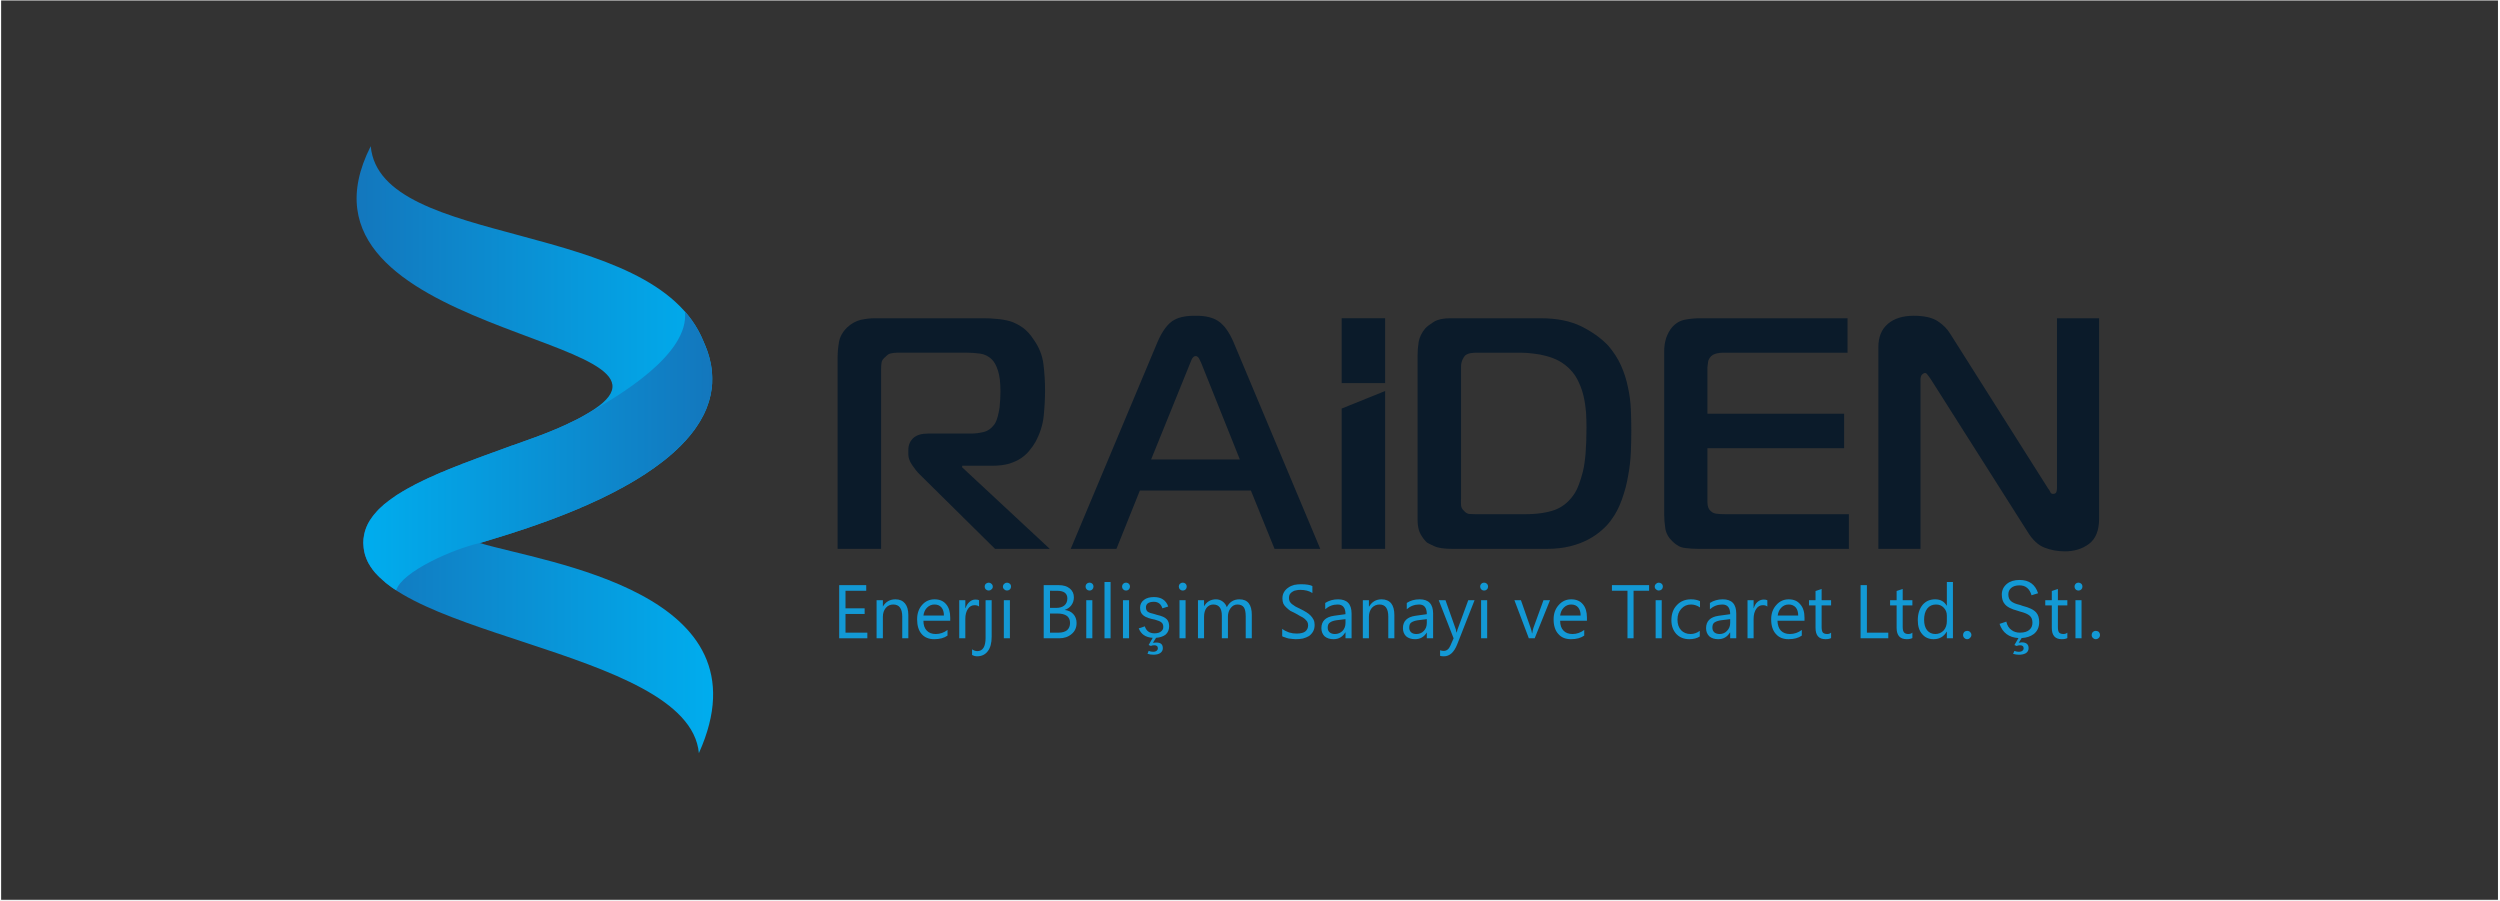 <svg version="1.2" xmlns="http://www.w3.org/2000/svg" viewBox="0 0 1110 400" width="1110" height="400">
	<rect x="0" y="0" width="1110" height="400" fill="#333333" stroke="none"/>
	<title>logo</title>
	<defs>
		<linearGradient id="g1" x2="1" gradientUnits="userSpaceOnUse" gradientTransform="matrix(158.318,0,0,269.509,158.321,64.887)">
			<stop offset="0" stop-color="#1377bd"/>
			<stop offset="1" stop-color="#00adee"/>
		</linearGradient>
		<linearGradient id="g2" x2="1" gradientUnits="userSpaceOnUse" gradientTransform="matrix(154.897,0,0,123.8,161.345,138.307)">
			<stop offset="0" stop-color="#00adee"/>
			<stop offset="1" stop-color="#1377bd"/>
		</linearGradient>
	</defs>
	<style>
		.s0 { fill: none;stroke: #fefefe;stroke-miterlimit:10 } 
		.s1 { fill: #0b1b2a } 
		.s2 { fill: #1399d5 } 
		.s3 { fill: url(#g1) } 
		.s4 { fill: url(#g2) } 
	</style>
	<g id="Layer 1">
		<path id="&lt;Path&gt;" class="s0" d="m1109.6 400h-1109.6v-400.3h1109.6z"/>
		<g id="&lt;Group&gt;">
			<g id="&lt;Group&gt;">
				<path id="&lt;Compound Path&gt;" class="s1" d="m371.9 158.7q0-3.2 0.6-6.8 0.6-3.5 3.6-6.5 2.8-2.6 6.1-3.4 3.3-0.7 6.2-0.7h48.6q2.6 0 5.5 0.3 3 0.2 5.9 1 2.9 0.9 5.6 2.8 2.7 1.9 4.9 5.3 3.7 5.2 4.4 11.1 0.7 5.8 0.7 11.4 0 5.6-0.6 11.5-0.6 5.9-3.7 11.6-1.1 1.9-2.6 3.7-1.4 1.8-3.7 3.4-2.2 1.5-5.4 2.5-3.2 0.9-7.7 0.9h-13.1v0.7l38.9 36.2h-24.3l-33.6-33.2q-1.6-1.6-3.2-4-1.7-2.5-1.7-4.7v-2.3q0.1-3.1 2.3-5.1 2.2-1.9 6.4-1.9h19.3q2.5 0 5.5-0.7 3-0.8 5-3.8 0.7-1.2 1.2-3.1 0.5-1.9 0.8-3.9 0.2-1.9 0.3-3.8 0.1-1.9 0.1-3.3 0-6.1-1.1-9.3-1-3.2-2.6-4.9-2.3-2.3-5.4-2.7-3.1-0.4-5.4-0.4h-31.3q-1.6 0-2.8 0.3-1.2 0.2-2.3 1.4-1.7 1.3-1.9 2.7-0.2 1.4-0.2 3v79.7h-19.3z"/>
				<path id="&lt;Compound Path&gt;" fill-rule="evenodd" class="s1" d="m514 151.7q2.8-6.4 6.3-9 3.6-2.6 10.5-2.5 6.6-0.1 10.3 2.5 3.7 2.6 6.5 9l38.6 92h-20.3l-10.5-25.9h-49.3l-10.4 25.9h-20.3zm-2.9 52.3h39.4l-16.7-41.7q-0.4-1.1-1.2-2.7-0.7-1.5-1.7-1.5-1.1 0-1.8 1.5-0.7 1.6-1.1 2.7z"/>
				<path id="&lt;Compound Path&gt;" fill-rule="evenodd" class="s1" d="m645 243.7q-5.7 0-8.2-1.2c-1.7-0.8-2.8-1.3-3.2-1.6q-1.4-1.2-2.8-3.6-1.4-2.4-1.4-6.6v-73q0-2.9 0.5-6c0.4-2 1.3-4 3-6 0.8-0.8 2-1.7 3.7-2.8q2.6-1.6 7.3-1.6h40.1q10.6 0 17.9 3.5 7.3 3.6 12.1 8.6 3.6 4.2 5.7 8.8 2.1 4.7 3.1 9.7 1.1 4.9 1.3 9.9 0.2 5 0.2 9.5 0 4.3-0.2 9.4-0.2 5.1-1.2 10.5-0.9 5.4-2.8 10.6-1.8 5.2-4.9 9.3-1.5 2.1-3.9 4.2-2.4 2.2-5.9 4.1-3.4 1.9-8.1 3.1-4.7 1.2-10.7 1.2zm3.7-22.4q-0.1 1.6 0 3 0.1 1.4 1.3 2.5 1 1.2 2.3 1.4 1.4 0.1 2.7 0.1h22.2q8 0 13.4-2 5.3-2.1 8.7-7.5 1.8-2.9 3.5-9.4 1.6-6.5 1.6-19.6 0-3.2-0.2-6.7c-0.2-2.3-0.5-4.6-1-6.8-0.5-2.2-1.2-4.4-2.2-6.5q-1.4-3.2-3.8-5.7-2.2-2.3-4.9-3.8-2.6-1.4-5.6-2.2-2.9-0.8-5.8-1.1-3-0.4-5.6-0.4h-20.1q-0.8 0-2.2 0.2-1.3 0.2-2.3 0.9-0.8 0.7-1.4 2.1-0.6 1.4-0.6 3z"/>
				<path id="&lt;Compound Path&gt;" class="s1" d="m754.4 243.7q-3.4 0-6.3-0.4-2.9-0.3-5.5-2.9-2.6-2.4-3.2-5.7-0.5-3.3-0.5-6.2v-72.6q0-3 0.9-5.9 1-2.8 2.6-4.7 2.5-2.8 5.9-3.4 3.4-0.6 6.4-0.6h65.6v15.3h-55.3q-1.3 0-2.7 0.3c-0.9 0.2-1.8 0.6-2.5 1.2q-1.2 1.2-1.4 2.5-0.2 1.3-0.3 2.5v20.6h60.7v15.3h-60.7v24q0 2.8 1.6 4 0.8 0.9 2.5 1.1 1.6 0.2 4 0.2h54.7v15.4z"/>
				<path id="&lt;Compound Path&gt;" class="s1" d="m932 230.4q0 7.7-4.5 11.1-4.4 3.3-10.7 3.3-4.7 0-8.9-1.6-4.3-1.6-7.6-7l-43.2-68.1c-0.8-1.1-1.3-1.8-1.6-2.1q-0.4-0.4-0.7-0.4-0.6 0-1.3 0.6-0.8 0.7-0.8 2.3v75.2h-18.7v-89.6q0-6.7 4.2-10.3 4.2-3.6 11.5-3.6 6.8 0 10.5 2.3 3.7 2.4 5.7 5.7l43.4 68.6q0.6 0.7 1 1.6 0.3 0.9 1.3 0.9 1.2 0 1.5-1 0.2-1 0.2-1.5v-75.5h18.7z"/>
				<path id="&lt;Path&gt;" class="s1" d="m615 141.3h-19.3v28.8h19.3z"/>
				<path id="&lt;Path&gt;" class="s1" d="m595.7 243.7h19.3v-70.1l-19.3 7.8z"/>
				<g id="&lt;Group&gt;">
					<path id="&lt;Compound Path&gt;" class="s2" d="m385.1 283.4h-12.5v-23.6h12v2.5h-9.2v7.8h8.5v2.5h-8.5v8.3h9.7z"/>
					<path id="&lt;Compound Path&gt;" class="s2" d="m403.3 283.4h-2.7v-9.6q0-5.4-4-5.4-2 0-3.3 1.5-1.3 1.6-1.3 3.9v9.6h-2.8v-16.9h2.8v2.8q1.9-3.2 5.6-3.2 2.7 0 4.2 1.8 1.5 1.8 1.5 5.2z"/>
					<path id="&lt;Compound Path&gt;" fill-rule="evenodd" class="s2" d="m421.9 275.6h-11.9q0 2.9 1.5 4.4 1.4 1.5 4 1.5 2.8 0 5.2-1.8v2.5q-2.2 1.6-5.9 1.6-3.6 0-5.6-2.3-2-2.3-2-6.5 0-3.9 2.2-6.4 2.2-2.5 5.5-2.5 3.4 0 5.2 2.2 1.8 2.1 1.8 5.9zm-2.8-2.3q0-2.3-1.1-3.6-1.1-1.3-3.1-1.3-1.9 0-3.3 1.4-1.3 1.3-1.6 3.5z"/>
					<path id="&lt;Compound Path&gt;" class="s2" d="m434.7 269.3q-0.7-0.6-2-0.6-1.8 0-2.9 1.6-1.2 1.7-1.2 4.5v8.6h-2.7v-16.9h2.7v3.5h0.1q0.6-1.8 1.8-2.8 1.1-1 2.6-1 1.1 0 1.6 0.3z"/>
					<path id="&lt;Compound Path&gt;" class="s2" d="m440.3 282.7q0 4.2-1.7 6.4-1.7 2.3-4.8 2.3-1.1 0-2.2-0.6v-2.5q1.2 0.8 2.3 0.8 3.7 0 3.7-5.9v-16.7h2.7zm-1.3-20.5q-0.7 0-1.3-0.5-0.5-0.5-0.5-1.2 0-0.8 0.5-1.3 0.6-0.5 1.3-0.5 0.7 0 1.2 0.5 0.6 0.5 0.6 1.3 0 0.7-0.6 1.2-0.5 0.5-1.2 0.5z"/>
					<path id="&lt;Compound Path&gt;" class="s2" d="m447.1 262.2q-0.7 0-1.2-0.5-0.6-0.5-0.6-1.2 0-0.8 0.6-1.3 0.5-0.5 1.2-0.5 0.7 0 1.3 0.5 0.5 0.5 0.5 1.3 0 0.7-0.5 1.2-0.6 0.5-1.3 0.5zm1.3 21.2h-2.7v-16.9h2.7z"/>
					<path id="&lt;Compound Path&gt;" fill-rule="evenodd" class="s2" d="m463.4 283.4v-23.6h6.7q3.1 0 4.9 1.5 1.8 1.5 1.8 3.9 0 2-1.1 3.5-1.1 1.5-3 2.1 2.4 0.3 3.8 1.8 1.5 1.6 1.5 4 0 3.1-2.2 4.9-2.2 1.9-5.5 1.9zm2.8-21.1v7.6h2.8q2.3 0 3.6-1.1 1.3-1.1 1.3-3.1 0-3.4-4.6-3.4zm0 10.1v8.5h3.8q2.4 0 3.8-1.1 1.3-1.2 1.3-3.2 0-4.2-5.7-4.2z"/>
					<path id="&lt;Compound Path&gt;" class="s2" d="m483.7 262.2q-0.7 0-1.2-0.5-0.5-0.5-0.5-1.2 0-0.8 0.5-1.3 0.5-0.5 1.2-0.5 0.8 0 1.3 0.5 0.5 0.5 0.5 1.3 0 0.7-0.5 1.2-0.5 0.5-1.3 0.5zm1.3 21.2h-2.7v-16.9h2.7z"/>
					<path id="&lt;Compound Path&gt;" class="s2" d="m493.1 283.4h-2.7v-25h2.7z"/>
					<path id="&lt;Compound Path&gt;" class="s2" d="m499.9 262.2q-0.7 0-1.2-0.5-0.5-0.5-0.5-1.2 0-0.8 0.5-1.3 0.5-0.5 1.2-0.5 0.8 0 1.3 0.5 0.5 0.5 0.5 1.3 0 0.7-0.5 1.2-0.5 0.5-1.3 0.5zm1.4 21.2h-2.7v-16.9h2.7z"/>
					<path id="&lt;Compound Path&gt;" class="s2" d="m511.8 283.2q-4.7-0.3-6.2-4.2l2.7-0.9q1 3.1 4.3 3.1 2.1 0 3.1-1 0.8-0.7 0.8-1.8 0-1.5-0.9-2.1-0.7-0.6-2.9-1.2l-1.4-0.3q-3-0.7-4.1-2-1-1-1-3 0-2.2 1.8-3.5 1.6-1.2 4.4-1.2 4.8 0 6.3 4.2l-2.6 0.8q-0.9-2.9-3.8-2.9-1.7 0-2.7 0.7-0.8 0.7-0.8 1.7 0 1.4 0.8 2 0.8 0.6 2.8 1l1.3 0.4q3.2 0.7 4.4 2 1 1.1 1 3.1 0 2.3-1.6 3.7-1.6 1.2-4.2 1.4l-1.4 2.2q0.7-0.1 1.4-0.1 3-0.1 3 2.5 0 1.4-1.2 2.2-1.1 0.7-3 0.7-1.3 0-2.6-0.4l0.5-1.3q1 0.4 2 0.4 1 0 1.6-0.5 0.5-0.4 0.5-1 0-1.4-1.6-1.4-0.9 0-1.5 0.3l-1-0.4z"/>
					<path id="&lt;Compound Path&gt;" class="s2" d="m525.1 262.2q-0.7 0-1.2-0.5-0.5-0.5-0.5-1.2 0-0.8 0.5-1.3 0.5-0.5 1.2-0.5 0.8 0 1.3 0.5 0.5 0.5 0.5 1.3 0 0.7-0.5 1.2-0.5 0.5-1.3 0.5zm1.3 21.2h-2.7v-16.9h2.7z"/>
					<path id="&lt;Compound Path&gt;" class="s2" d="m555.8 283.4h-2.7v-9.7q0-2.8-0.8-4-0.9-1.3-2.9-1.3-1.8 0-3 1.6-1.2 1.6-1.2 3.8v9.6h-2.7v-10q0-5-3.8-5-1.8 0-3 1.5-1.1 1.5-1.1 3.9v9.6h-2.7v-16.9h2.7v2.7q1.8-3.1 5.3-3.1 1.7 0 3 1 1.3 1 1.8 2.5 1.8-3.5 5.6-3.5 5.5 0 5.5 6.9z"/>
					<path id="&lt;Compound Path&gt;" class="s2" d="m569.3 282.5v-3.3q0.6 0.5 1.4 0.9 0.8 0.4 1.6 0.7 0.9 0.2 1.8 0.4 0.9 0.1 1.6 0.1 2.6 0 3.8-0.9 1.3-1 1.3-2.8 0-0.9-0.4-1.6-0.5-0.7-1.2-1.3-0.7-0.6-1.8-1.1-1-0.6-2.1-1.2-1.3-0.6-2.4-1.2-1-0.7-1.8-1.5-0.8-0.7-1.3-1.7-0.4-1-0.4-2.3 0-1.6 0.7-2.8 0.7-1.2 1.9-2 1.1-0.8 2.6-1.2 1.5-0.3 3-0.3 3.5 0 5.1 0.8v3.1q-2.1-1.4-5.4-1.4-0.9 0-1.8 0.2-0.9 0.1-1.6 0.6-0.7 0.4-1.2 1.1-0.4 0.7-0.4 1.6 0 0.9 0.3 1.6 0.4 0.7 1 1.2 0.7 0.5 1.6 1.1 1 0.5 2.2 1.1 1.3 0.6 2.4 1.3 1.2 0.7 2 1.5 0.9 0.9 1.4 1.9 0.5 1 0.5 2.3 0 1.8-0.7 3-0.7 1.2-1.8 2-1.2 0.7-2.7 1.1-1.5 0.3-3.2 0.3-0.6 0-1.4-0.1-0.8-0.1-1.7-0.2-0.9-0.2-1.6-0.5-0.8-0.2-1.3-0.5z"/>
					<path id="&lt;Compound Path&gt;" fill-rule="evenodd" class="s2" d="m600.1 283.4h-2.7v-2.6h-0.1q-1.8 3-5.2 3-2.5 0-4-1.3-1.4-1.4-1.4-3.6 0-4.7 5.6-5.5l5.1-0.7q0-4.3-3.5-4.3-3.1 0-5.5 2.1v-2.8q2.5-1.6 5.7-1.6 6 0 6 6.3zm-2.7-8.5l-4.1 0.5q-1.9 0.3-2.8 1-1 0.6-1 2.3 0 1.3 0.9 2.1 0.9 0.7 2.3 0.7 2 0 3.4-1.4 1.3-1.4 1.3-3.5z"/>
					<path id="&lt;Compound Path&gt;" class="s2" d="m619.1 283.4h-2.7v-9.6q0-5.4-3.9-5.4-2 0-3.4 1.5-1.3 1.6-1.3 3.9v9.6h-2.7v-16.9h2.7v2.8h0.1q1.9-3.2 5.5-3.2 2.8 0 4.3 1.8 1.4 1.8 1.4 5.2z"/>
					<path id="&lt;Compound Path&gt;" fill-rule="evenodd" class="s2" d="m636.3 283.4h-2.8v-2.6q-1.8 3-5.2 3-2.5 0-4-1.3-1.4-1.4-1.4-3.6 0-4.7 5.6-5.5l5-0.7q0-4.3-3.4-4.3-3.1 0-5.5 2.1v-2.8q2.4-1.6 5.7-1.6 6 0 6 6.3zm-2.8-8.5l-4 0.5q-1.9 0.3-2.9 1-0.9 0.6-0.9 2.3 0 1.3 0.9 2.1 0.8 0.7 2.3 0.7 2 0 3.3-1.4 1.3-1.4 1.3-3.5z"/>
					<path id="&lt;Compound Path&gt;" class="s2" d="m654.7 266.5l-7.7 19.6q-2.1 5.3-5.9 5.3-1 0-1.7-0.2v-2.5q0.8 0.3 1.6 0.3 2 0 3-2.4l1.4-3.2-6.6-16.9h3l4.6 13q0 0.3 0.3 1.3h0.1q0.1-0.4 0.3-1.2l4.8-13.1z"/>
					<path id="&lt;Compound Path&gt;" class="s2" d="m659 262.2q-0.8 0-1.3-0.5-0.5-0.5-0.5-1.2 0-0.8 0.5-1.3 0.5-0.5 1.3-0.5 0.7 0 1.2 0.5 0.5 0.5 0.5 1.3 0 0.7-0.5 1.2-0.5 0.5-1.2 0.5zm1.3 21.2h-2.7v-16.9h2.7z"/>
					<path id="&lt;Compound Path&gt;" class="s2" d="m688.2 266.5l-6.8 16.9h-2.6l-6.4-16.9h2.9l4.3 12.3q0.5 1.4 0.6 2.4h0.1q0.2-1.3 0.5-2.3l4.5-12.4z"/>
					<path id="&lt;Compound Path&gt;" fill-rule="evenodd" class="s2" d="m704.6 275.6h-11.9q0 2.9 1.5 4.4 1.4 1.5 4 1.5 2.8 0 5.2-1.8v2.5q-2.2 1.6-5.9 1.6-3.6 0-5.6-2.3-2.1-2.3-2.1-6.5 0-3.9 2.3-6.4 2.2-2.5 5.5-2.5 3.4 0 5.2 2.2 1.8 2.1 1.8 5.9zm-2.8-2.3q0-2.3-1.1-3.6-1.1-1.3-3.1-1.3-1.9 0-3.3 1.4-1.3 1.3-1.6 3.5z"/>
					<path id="&lt;Compound Path&gt;" class="s2" d="m732.2 262.3h-6.9v21.1h-2.7v-21.1h-6.9v-2.5h16.5z"/>
					<path id="&lt;Compound Path&gt;" class="s2" d="m736.5 262.2q-0.7 0-1.2-0.5-0.6-0.5-0.6-1.2 0-0.8 0.6-1.3 0.5-0.5 1.2-0.5 0.7 0 1.3 0.5 0.5 0.5 0.5 1.3 0 0.7-0.5 1.2-0.6 0.5-1.3 0.5zm1.3 21.2h-2.7v-16.9h2.7z"/>
					<path id="&lt;Compound Path&gt;" class="s2" d="m754.7 282.6q-1.9 1.2-4.6 1.2-3.6 0-5.8-2.3-2.2-2.4-2.2-6.1 0-4.2 2.4-6.7 2.4-2.6 6.3-2.6 2.3 0 4 0.8v2.8q-1.9-1.3-4-1.3-2.6 0-4.3 1.9-1.7 1.8-1.7 4.8 0 3 1.6 4.7 1.6 1.7 4.2 1.7 2.2 0 4.1-1.4z"/>
					<path id="&lt;Compound Path&gt;" fill-rule="evenodd" class="s2" d="m770.9 283.4h-2.7v-2.6h-0.1q-1.8 3-5.2 3-2.5 0-4-1.3-1.4-1.4-1.4-3.6 0-4.7 5.6-5.5l5.1-0.7q0-4.3-3.5-4.3-3.1 0-5.5 2.1v-2.8q2.5-1.6 5.7-1.6 6 0 6 6.3zm-2.7-8.5l-4.1 0.5q-1.9 0.3-2.9 1-0.9 0.6-0.9 2.3 0 1.3 0.9 2.1 0.9 0.7 2.3 0.7 2 0 3.3-1.4 1.4-1.4 1.4-3.5z"/>
					<path id="&lt;Compound Path&gt;" class="s2" d="m784.7 269.3q-0.7-0.6-2-0.6-1.8 0-2.9 1.6-1.2 1.7-1.2 4.5v8.6h-2.7v-16.9h2.7v3.5h0.1q0.5-1.8 1.7-2.8 1.2-1 2.7-1 1 0 1.6 0.3z"/>
					<path id="&lt;Compound Path&gt;" fill-rule="evenodd" class="s2" d="m801.2 275.6h-12q0.1 2.9 1.5 4.4 1.5 1.5 4 1.5 2.9 0 5.3-1.8v2.5q-2.2 1.6-5.9 1.6-3.6 0-5.6-2.3-2.1-2.3-2.1-6.5 0-3.9 2.3-6.4 2.2-2.5 5.5-2.5 3.3 0 5.1 2.2 1.9 2.1 1.9 5.9zm-2.8-2.3q0-2.3-1.1-3.6-1.2-1.3-3.1-1.3-2 0-3.3 1.4-1.3 1.3-1.6 3.5z"/>
					<path id="&lt;Compound Path&gt;" class="s2" d="m813 283.3q-0.9 0.5-2.5 0.5-4.4 0-4.4-5v-10h-2.9v-2.3h2.9v-4.1l2.7-0.9v5h4.2v2.3h-4.2v9.6q0 1.7 0.5 2.4 0.6 0.7 2 0.7 1 0 1.7-0.6z"/>
					<path id="&lt;Compound Path&gt;" class="s2" d="m838.4 283.4h-12.3v-23.6h2.8v21.1h9.5z"/>
					<path id="&lt;Compound Path&gt;" class="s2" d="m849.1 283.3q-1 0.5-2.5 0.5-4.5 0-4.5-5v-10h-2.9v-2.3h2.9v-4.1l2.7-0.9v5h4.3v2.3h-4.3v9.6q0 1.7 0.6 2.4 0.6 0.7 1.9 0.7 1.1 0 1.8-0.6z"/>
					<path id="&lt;Compound Path&gt;" fill-rule="evenodd" class="s2" d="m867.1 283.4h-2.7v-2.9h-0.1q-1.9 3.3-5.8 3.3-3.2 0-5.1-2.3-1.9-2.2-1.9-6.1 0-4.2 2.1-6.8 2.1-2.5 5.6-2.5 3.5 0 5.1 2.8h0.1v-10.5h2.7zm-2.7-7.6v-2.5q0-2.1-1.4-3.5-1.3-1.4-3.4-1.4-2.5 0-3.9 1.8-1.4 1.8-1.4 5 0 2.9 1.3 4.6 1.4 1.7 3.7 1.7 2.2 0 3.7-1.6 1.4-1.6 1.4-4.1z"/>
					<path id="&lt;Compound Path&gt;" class="s2" d="m873.4 283.8q-0.7 0-1.3-0.6-0.5-0.5-0.5-1.3 0-0.7 0.5-1.3 0.6-0.5 1.3-0.5 0.8 0 1.3 0.5 0.6 0.6 0.6 1.3 0 0.8-0.6 1.3-0.5 0.6-1.3 0.6z"/>
					<path id="&lt;Compound Path&gt;" class="s2" d="m896.2 283.3q-6.4-0.4-8.4-6.3l3-1q0.6 2.6 2.4 3.8 1.5 1.1 3.6 1.1 3 0 4.4-1.4 1.2-1.1 1.2-3 0-2.1-1.2-3.1-1.2-1.1-4.4-1.9l-0.9-0.3q-4.3-1.1-5.8-3-1.3-1.5-1.3-4.2 0-2.9 2.3-4.8 2.1-1.7 5.6-1.7 6.3 0 8.2 5.9l-2.9 0.9q-1.3-4.4-5.3-4.4-2.5 0-3.8 1.2-1.2 1.1-1.2 2.8 0 2.1 1.3 3.1 1.2 1 3.9 1.6l1.1 0.4q4.5 1.1 6.1 3 1.3 1.5 1.3 4.2 0 3.4-2.4 5.3-2.1 1.6-5.4 1.8l-1.3 2.1q0.7-0.1 1.3-0.2 3.1 0 3.1 2.6 0 1.4-1.2 2.2-1.2 0.7-3.1 0.7-1.3 0-2.6-0.4l0.6-1.3q1 0.4 1.9 0.4 1.1 0 1.7-0.5 0.5-0.4 0.5-1 0-1.4-1.6-1.4-0.9 0-1.5 0.3l-1-0.4z"/>
					<path id="&lt;Compound Path&gt;" class="s2" d="m917.9 283.3q-0.9 0.5-2.5 0.5-4.4 0-4.4-5v-10h-2.9v-2.3h2.9v-4.1l2.7-0.9v5h4.2v2.3h-4.2v9.6q0 1.7 0.5 2.4 0.6 0.7 2 0.7 1 0 1.7-0.6z"/>
					<path id="&lt;Compound Path&gt;" class="s2" d="m922.9 262.2q-0.8 0-1.3-0.5-0.5-0.5-0.5-1.2 0-0.8 0.5-1.3 0.5-0.5 1.3-0.5 0.7 0 1.2 0.5 0.5 0.5 0.5 1.3 0 0.7-0.5 1.2-0.5 0.5-1.2 0.5zm1.3 21.2h-2.7v-16.9h2.7z"/>
					<path id="&lt;Compound Path&gt;" class="s2" d="m930.5 283.8q-0.7 0-1.3-0.6-0.5-0.5-0.5-1.3 0-0.7 0.5-1.3 0.6-0.5 1.3-0.5 0.8 0 1.4 0.5 0.5 0.6 0.5 1.3 0 0.8-0.5 1.3-0.6 0.6-1.4 0.6z"/>
				</g>
			</g>
			<g id="&lt;Group&gt;">
				<g id="&lt;Group&gt;">
					<path id="&lt;Path&gt;" class="s3" d="m213 241.1c27.1-8.1 123.8-36.3 99.3-89.6-22.3-54.9-143.5-40.7-147.7-86.6-42.7 84.3 148.6 84.2 99.1 116.9-11.8 7.9-28.6 13.2-38.2 16.7-33.4 12.1-64.5 23.1-64.2 42.6-0.6 41.8 144.6 45.6 149 93.3 32.3-71.6-68.1-84.5-97.3-93.3z"/>
				</g>
				<path id="&lt;Path&gt;" class="s4" d="m213 241.1c9.3-2.8 26.9-8 45-15.7q0-0.1 0-0.1 0.8-0.3 1.6-0.6 0 0 0.1-0.1 0 0 0.1 0 0.7-0.3 1.4-0.6 0 0 0-0.1 0.1 0 0.1 0 1.5-0.7 3.1-1.4 0.1 0 0.2-0.1 0.7-0.3 1.4-0.6 0.1-0.1 0.2-0.1 1.5-0.7 3-1.5 0.1 0 0.1 0 0.1-0.1 0.1-0.1 0.7-0.3 1.3-0.6 0.1-0.1 0.1-0.1 0.1 0 0.2-0.1 1.5-0.7 3-1.5 0-0.1 0.1-0.1 0.1 0 0.1-0.1 0.6-0.3 1.2-0.6 0.2-0.1 0.4-0.2 0.6-0.3 1.3-0.7 0 0 0.1-0.1 0 0 0 0 0.7-0.4 1.4-0.8 0.2 0 0.3-0.1 0.6-0.4 1.2-0.7 0.1-0.1 0.3-0.2 0.6-0.4 1.2-0.7 0.1 0 0.1-0.1 0.1 0 0.1 0 0.7-0.5 1.4-0.9 0.1 0 0.2-0.1 0.6-0.3 1.2-0.7 0.2-0.1 0.3-0.3 0.6-0.3 1.1-0.6 0.2-0.1 0.3-0.2 1.3-0.9 2.6-1.8 0.1-0.1 0.2-0.1 0.1-0.1 0.2-0.2 0.5-0.3 1-0.6 0.1-0.1 0.2-0.2 0 0 0.1-0.1 1.3-0.9 2.5-1.8 0.2-0.1 0.3-0.2 0.5-0.4 0.9-0.7 0.1-0.1 0.2-0.2 0.1 0 0.2-0.1 0.5-0.4 1-0.8 0.1-0.1 0.2-0.2 0.6-0.4 1.1-0.9 0.1-0.1 0.2-0.1 0-0.1 0.1-0.2 0.4-0.3 0.9-0.7 0.1-0.1 0.3-0.3 0.4-0.4 0.9-0.8 0 0 0.1-0.1 0.1 0 0.1-0.1 0.6-0.5 1.1-1 0.1-0.1 0.2-0.2 0.4-0.4 0.8-0.8 0.2-0.2 0.4-0.3 0.3-0.4 0.7-0.8 0.1-0.1 0.3-0.3 0.5-0.5 0.9-1 0.1 0 0.1 0 0-0.1 0.1-0.1 0.4-0.5 0.8-0.9 0.1-0.1 0.1-0.2 0.1-0.1 0.2-0.2 0.3-0.3 0.6-0.7 0.1-0.1 0.1-0.1 0.1-0.1 0.2-0.2 0.9-1.1 1.7-2.2 0.1-0.2 0.3-0.3 0.2-0.4 0.5-0.8 0.1-0.1 0.2-0.3 0 0 0.1-0.1 0.3-0.5 0.6-1 0.1 0 0.1-0.1 0 0 0 0 0.4-0.6 0.7-1.1 0.1-0.1 0.2-0.3 0 0 0 0 0.3-0.4 0.5-0.9 0.1 0 0.1-0.1 0.1-0.1 0.1-0.2 0.3-0.5 0.5-1 0.1 0 0.1-0.1 0.1-0.1 0.1-0.1 0.3-0.6 0.6-1.2 0-0.1 0.1-0.2 0.2-0.5 0.4-1 0.1 0 0.1-0.1 0-0.1 0.1-0.2 0.2-0.5 0.4-0.9 0-0.1 0-0.2 0-0.1 0.1-0.1 0.2-0.6 0.4-1.3 0.1-0.1 0.1-0.2 0.2-0.5 0.3-1 0.1-0.2 0.2-0.4 0.1-0.4 0.2-0.9 0-0.1 0.1-0.2 0 0 0-0.1 0.2-0.7 0.3-1.3 0 0 0 0 0-0.1 0.1-0.1 0.1-0.6 0.2-1.1 0-0.2 0-0.4 0 0 0 0 0.1-0.5 0.2-1 0-0.2 0.1-0.4 0-0.5 0.1-1.1 0-0.1 0-0.2 0.1-0.6 0.1-1.2 0-0.1 0-0.2 0-0.1 0-0.2 0-0.5 0-1 0-0.2 0-0.4 0-0.6 0-1.1 0-0.1 0-0.3 0-0.6-0.1-1.3 0-0.1 0-0.1 0-0.1 0-0.3 0-0.5-0.1-1 0-0.1 0-0.2 0-0.1 0-0.2-0.1-0.5-0.2-1.1 0 0 0 0 0-0.2 0-0.3-0.2-0.7-0.3-1.4 0-0.1-0.1-0.3-0.1-0.6-0.2-1.1-0.1-0.2-0.1-0.4-0.2-0.6-0.3-1.1 0-0.1-0.1-0.3 0 0 0-0.1-0.2-0.7-0.5-1.4 0-0.1 0-0.2 0 0 0 0-0.3-0.7-0.5-1.3-0.1-0.2-0.2-0.4-0.2-0.5-0.4-1.1 0-0.1-0.1-0.2 0-0.1-0.1-0.2-0.3-0.8-0.6-1.5c-2-4.9-4.8-9.3-8.2-13.2 2.1 19.1-29.6 37.7-43.9 45.7q-1.8 1.1-3.8 2.1-0.1 0-0.2 0.1 0 0 0 0-1.9 0.9-3.8 1.8-0.2 0.1-0.3 0.2-0.9 0.4-1.7 0.8-0.3 0.1-0.6 0.2-0.8 0.4-1.7 0.8-0.2 0.1-0.4 0.2c-2.6 1.1-5.2 2.1-7.7 3.1q-0.2 0-0.4 0.1-0.9 0.3-1.7 0.7-0.2 0-0.4 0.1c-3.5 1.3-6.9 2.5-9.7 3.5q-0.3 0.1-0.5 0.1-0.9 0.4-1.8 0.7-0.8 0.3-1.7 0.6-0.5 0.2-1 0.4-1.1 0.4-2.3 0.8-0.2 0.1-0.4 0.2-1.2 0.4-2.4 0.8-0.1 0.1-0.1 0.1-1.2 0.4-2.3 0.8-0.2 0.1-0.3 0.1-1.2 0.5-2.3 0.9-0.2 0.1-0.4 0.1-1.2 0.5-2.3 0.9-0.1 0-0.2 0.1-1.1 0.4-2.2 0.8-0.1 0-0.2 0.1-1.1 0.4-2.3 0.8-0.1 0.1-0.3 0.2-1.1 0.4-2.2 0.8-0.1 0.1-0.2 0.1-1.1 0.5-2.2 0.9-0.1 0-0.1 0-1.1 0.5-2.2 0.9-0.1 0.1-0.3 0.2-1.1 0.4-2.1 0.8-0.1 0.1-0.2 0.1-1.1 0.5-2.1 0.9 0 0-0.1 0.1-1 0.4-2 0.9-0.1 0-0.3 0.1-1 0.4-1.9 0.9-0.1 0.1-0.3 0.1-1.9 1-3.8 1.9-0.1 0.1-0.3 0.1-0.9 0.5-1.7 1-0.2 0-0.3 0.1-0.9 0.5-1.8 1 0 0 0 0-0.8 0.5-1.7 1-0.1 0-0.2 0.1-0.8 0.5-1.6 1-0.1 0-0.2 0.1-0.8 0.5-1.6 1 0 0 0 0.1-0.8 0.5-1.5 1-0.1 0-0.1 0.1-0.7 0.5-1.4 1-0.1 0.1-0.2 0.2-0.7 0.5-1.3 1-0.1 0.1-0.2 0.1-0.6 0.5-1.1 1.1-0.1 0-0.2 0.1-0.5 0.5-1.1 1-0.1 0.1-0.2 0.2-0.5 0.6-1 1.1-0.1 0.1-0.1 0.2-0.5 0.5-1 1.1 0 0 0 0-0.5 0.6-0.9 1.2-0.1 0.1-0.1 0.2-0.4 0.5-0.8 1.1-0.1 0.1-0.1 0.2-0.4 0.6-0.7 1.2 0 0 0 0-1.2 2.4-1.7 4.9-0.4 1.8-0.4 3.7 0.1 2.6 0.7 4.9 0 0 0 0 0.1 0.5 0.3 1 0 0.1 0.1 0.2 0.1 0.5 0.3 0.9 0 0.1 0.1 0.2 0.4 1.1 1 2.1 0 0 0.1 0.1 0.2 0.4 0.5 0.9 0 0 0.1 0.1 0 0 0 0.1 0.3 0.4 0.7 0.9 0 0 0 0 0 0 0 0.1 0.8 1 1.6 2 0 0 0.1 0 0.4 0.4 0.8 0.9 0.1 0.1 0.1 0.1 0.5 0.5 0.9 0.9 0 0 0.1 0 1 1 2.1 1.9 0 0.1 0 0.1 0 0 0 0 0.6 0.4 1.1 0.9 0.1 0 0.1 0 0.9 0.7 1.8 1.4 0 0 0 0 1 0.7 2 1.3c2.4-8.2 25.1-18.3 37.1-21z"/>
			</g>
		</g>
	</g>
</svg>